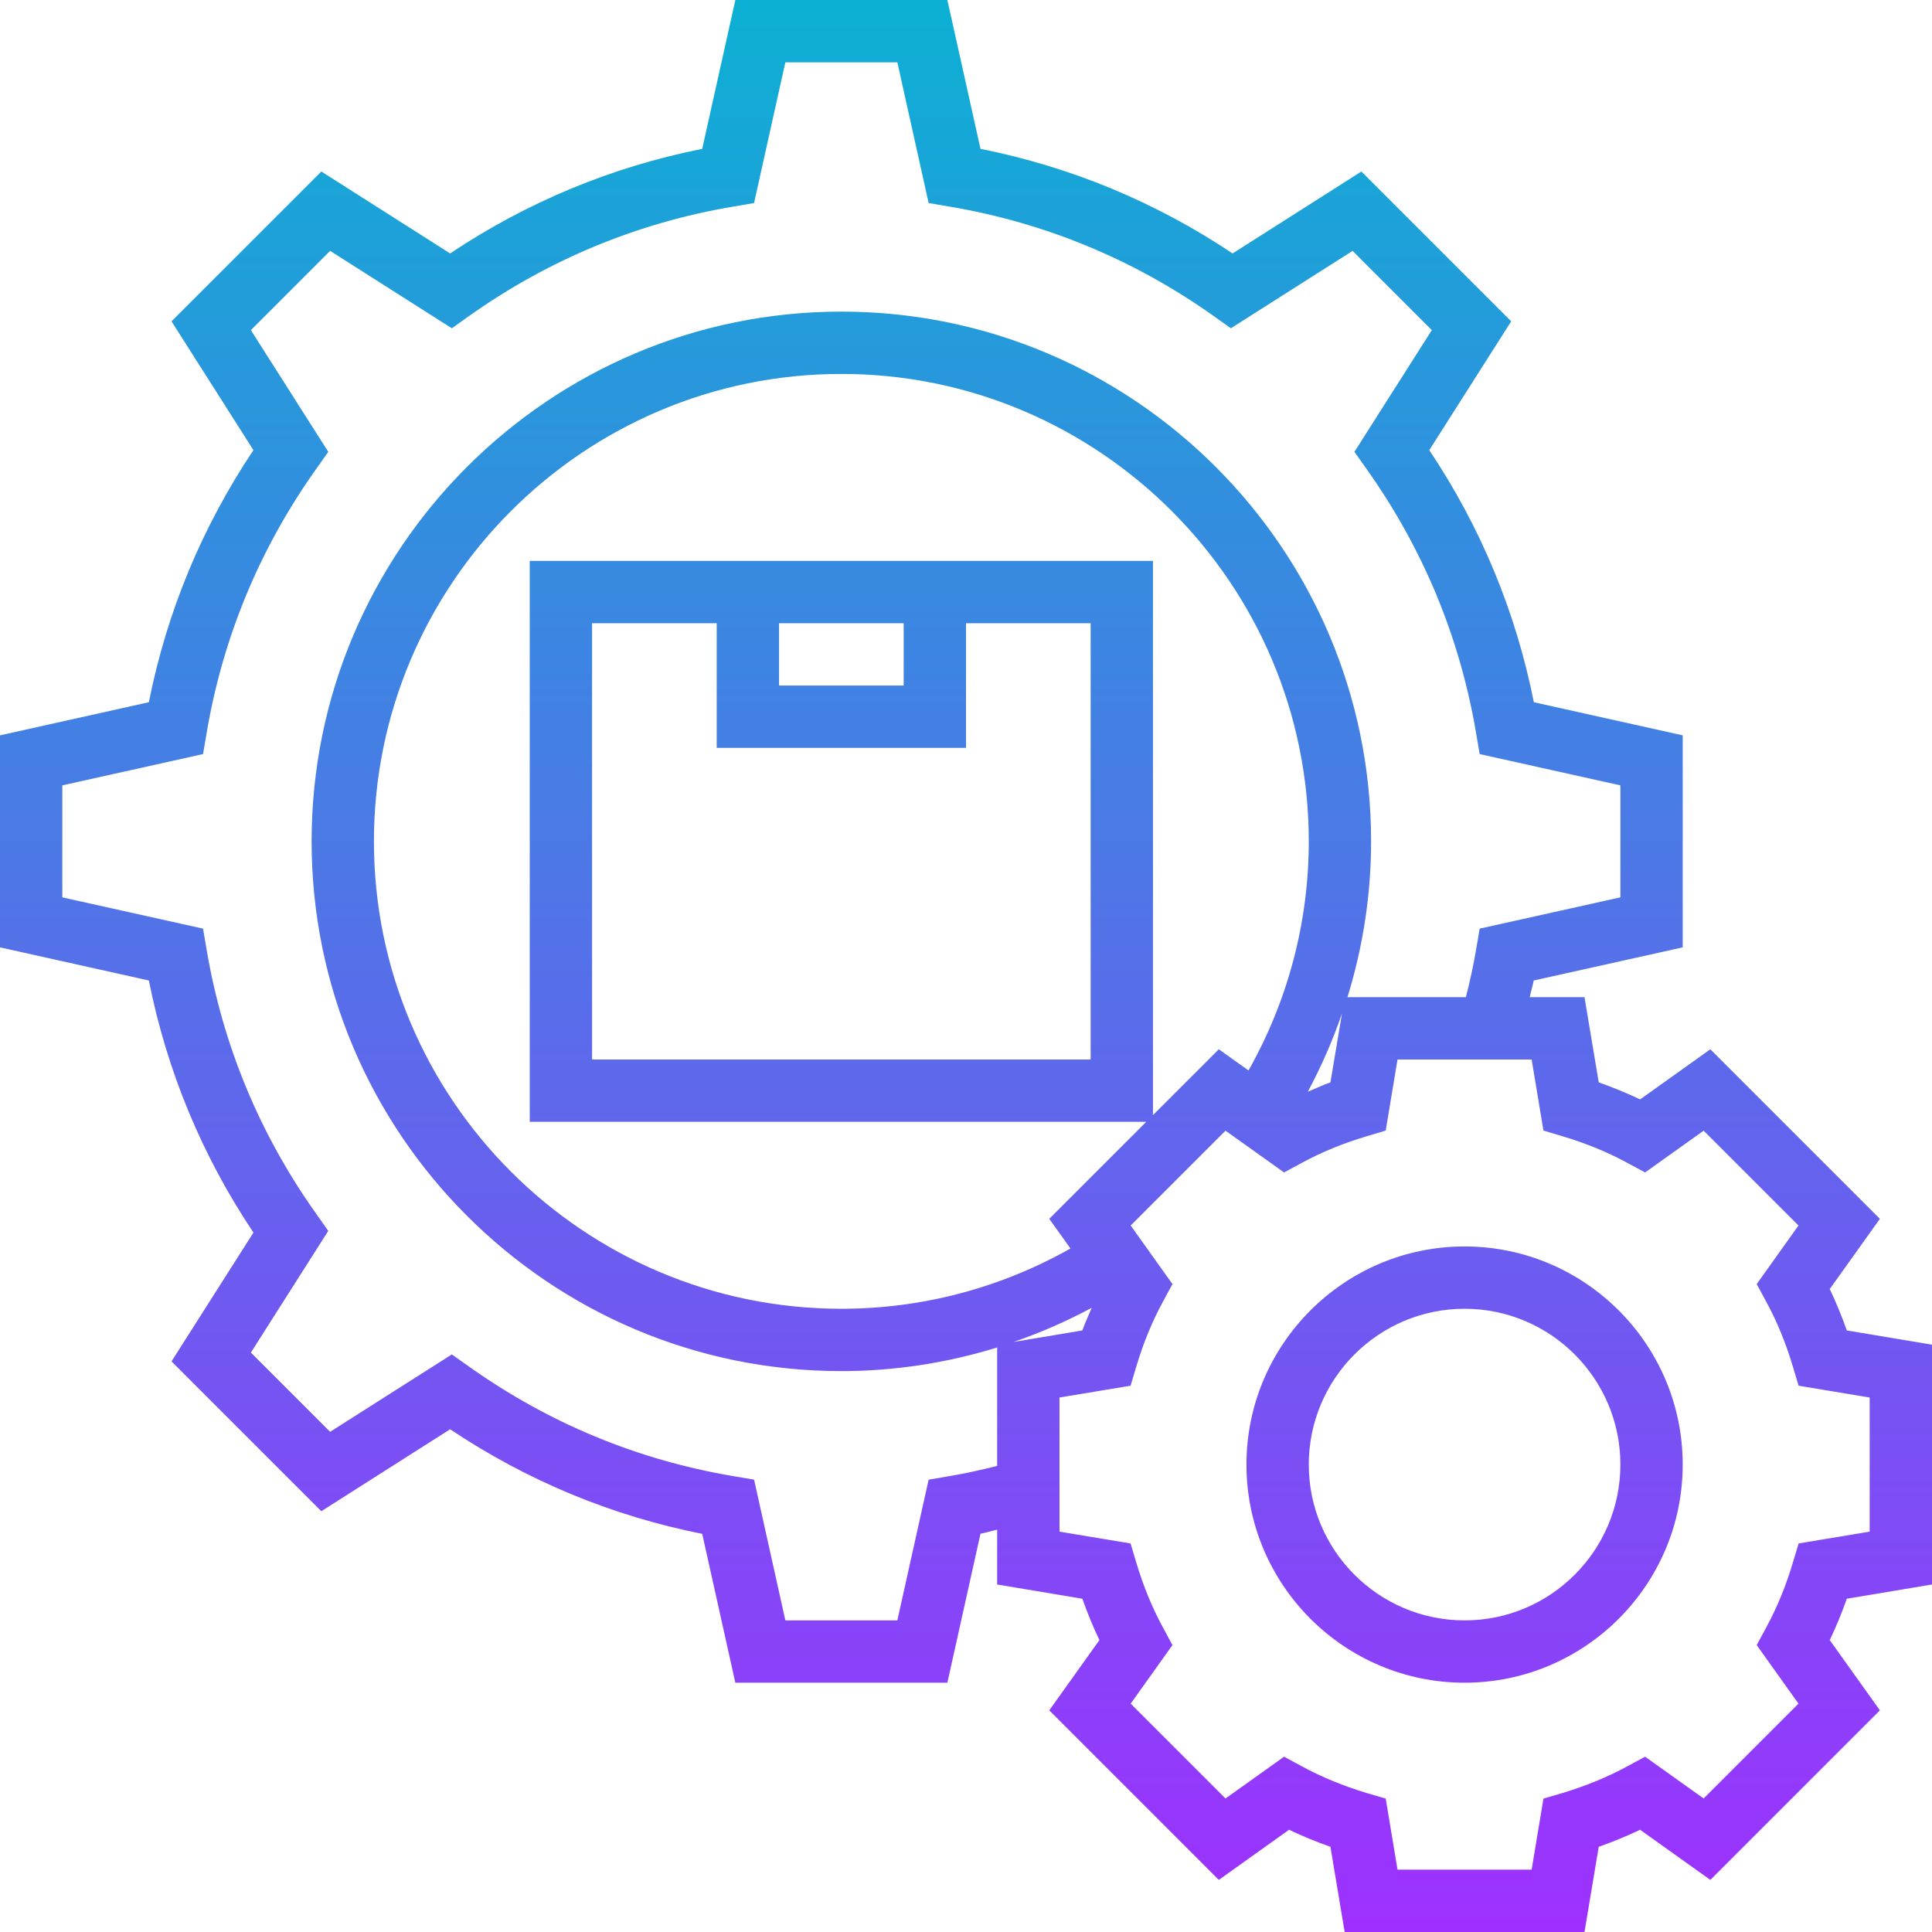<?xml version="1.0" encoding="UTF-8"?><svg xmlns="http://www.w3.org/2000/svg" xmlns:xlink="http://www.w3.org/1999/xlink" height="62.0" preserveAspectRatio="xMidYMid meet" version="1.0" viewBox="0.0 0.0 62.0 62.0" width="62.0" zoomAndPan="magnify"><defs><clipPath id="a"><path d="M 47 52 C 44.242 52 42 49.758 42 47 C 42 44.242 44.242 42 47 42 C 49.758 42 52 44.242 52 47 C 52 49.758 49.758 52 47 52 Z M 47 40 C 43.141 40 40 43.141 40 47 C 40 50.859 43.141 54 47 54 C 50.859 54 54 50.859 54 47 C 54 43.141 50.859 40 47 40 Z M 60 49.152 L 57.719 49.531 L 57.539 50.133 C 57.316 50.883 57.027 51.594 56.672 52.242 L 56.375 52.793 L 57.715 54.672 L 54.672 57.715 L 52.793 56.375 L 52.242 56.672 C 51.594 57.027 50.883 57.316 50.133 57.543 L 49.531 57.719 L 49.152 60 L 44.848 60 L 44.469 57.719 L 43.867 57.543 C 43.117 57.316 42.406 57.027 41.758 56.672 L 41.207 56.375 L 39.328 57.715 L 36.285 54.672 L 37.625 52.793 L 37.328 52.242 C 36.973 51.594 36.684 50.883 36.461 50.133 L 36.281 49.531 L 34 49.152 L 34 44.848 L 36.281 44.469 L 36.461 43.867 C 36.684 43.117 36.973 42.406 37.328 41.758 L 37.625 41.207 L 36.285 39.328 L 39.328 36.285 L 41.207 37.625 L 41.758 37.328 C 42.406 36.973 43.117 36.684 43.867 36.461 L 44.469 36.281 L 44.848 34 L 49.152 34 L 49.531 36.281 L 50.133 36.461 C 50.883 36.684 51.594 36.973 52.242 37.328 L 52.793 37.625 L 54.672 36.285 L 57.715 39.328 L 56.375 41.207 L 56.672 41.758 C 57.027 42.406 57.316 43.117 57.539 43.867 L 57.719 44.469 L 60 44.848 Z M 43.066 32.523 L 42.695 34.734 C 42.445 34.824 42.211 34.934 41.969 35.035 C 42.402 34.227 42.77 33.387 43.066 32.523 Z M 35.035 41.969 C 34.934 42.211 34.824 42.445 34.734 42.695 L 32.523 43.066 C 33.387 42.77 34.227 42.402 35.035 41.969 Z M 17 18 L 17 36 L 36.785 36 L 33.672 39.113 L 34.352 40.066 C 32.109 41.332 29.59 42 27 42 C 18.73 42 12 35.27 12 27 C 12 18.73 18.73 12 27 12 C 35.27 12 42 18.73 42 27 C 42 29.59 41.332 32.109 40.066 34.352 L 39.113 33.672 L 37 35.785 L 37 18 Z M 31 24 L 31 20 L 35 20 L 35 34 L 19 34 L 19 20 L 23 20 L 23 24 Z M 25 20 L 29 20 L 29 22 L 25 22 Z M 30.465 47.371 L 29.801 47.484 L 28.797 52 L 25.203 52 L 24.199 47.484 L 23.535 47.371 C 20.457 46.852 17.602 45.668 15.047 43.852 L 14.5 43.465 L 10.594 45.949 L 8.051 43.406 L 10.535 39.5 L 10.148 38.953 C 8.332 36.398 7.148 33.543 6.629 30.465 L 6.516 29.801 L 2 28.797 L 2 25.203 L 6.516 24.199 L 6.629 23.535 C 7.148 20.457 8.332 17.602 10.148 15.047 L 10.535 14.5 L 8.051 10.594 L 10.594 8.051 L 14.5 10.535 L 15.047 10.145 C 17.602 8.332 20.457 7.148 23.535 6.629 L 24.199 6.516 L 25.203 2 L 28.797 2 L 29.801 6.516 L 30.465 6.629 C 33.543 7.148 36.398 8.332 38.953 10.145 L 39.5 10.535 L 43.406 8.051 L 45.949 10.594 L 43.465 14.5 L 43.852 15.047 C 45.668 17.602 46.852 20.457 47.371 23.535 L 47.484 24.199 L 52 25.203 L 52 28.797 L 47.484 29.801 L 47.371 30.465 C 47.285 30.977 47.172 31.488 47.043 32 L 43.242 32 C 43.738 30.391 44 28.711 44 27 C 44 17.625 36.375 10 27 10 C 17.625 10 10 17.625 10 27 C 10 36.375 17.625 44 27 44 C 28.711 44 30.391 43.738 32 43.242 L 32 47.043 C 31.488 47.172 30.977 47.285 30.465 47.371 Z M 58.719 41.367 L 60.328 39.113 L 54.887 33.672 L 52.633 35.281 C 52.207 35.078 51.762 34.895 51.305 34.734 L 50.848 32 L 49.09 32 C 49.129 31.82 49.184 31.645 49.219 31.465 L 54 30.402 L 54 23.598 L 49.223 22.535 C 48.645 19.633 47.52 16.918 45.867 14.445 L 48.496 10.312 L 43.688 5.504 L 39.555 8.133 C 37.086 6.484 34.367 5.355 31.465 4.777 L 30.402 0 L 23.598 0 L 22.535 4.777 C 19.633 5.355 16.914 6.484 14.445 8.133 L 10.312 5.504 L 5.504 10.312 L 8.133 14.445 C 6.48 16.918 5.355 19.633 4.777 22.535 L 0 23.598 L 0 30.402 L 4.777 31.465 C 5.355 34.367 6.48 37.082 8.133 39.555 L 5.504 43.688 L 10.312 48.496 L 14.445 45.867 C 16.918 47.52 19.633 48.645 22.535 49.223 L 23.598 54 L 30.402 54 L 31.465 49.219 C 31.645 49.184 31.82 49.129 32 49.09 L 32 50.848 L 34.734 51.305 C 34.895 51.762 35.078 52.207 35.281 52.633 L 33.672 54.887 L 39.113 60.328 L 41.367 58.719 C 41.793 58.922 42.238 59.105 42.695 59.266 L 43.152 62 L 50.848 62 L 51.305 59.266 C 51.762 59.105 52.207 58.922 52.633 58.719 L 54.887 60.328 L 60.328 54.887 L 58.719 52.633 C 58.922 52.207 59.105 51.762 59.266 51.305 L 62 50.848 L 62 43.152 L 59.266 42.695 C 59.105 42.238 58.922 41.793 58.719 41.367 Z M 58.719 41.367"/></clipPath><clipPath id="b"><path d="M 47 52 C 44.242 52 42 49.758 42 47 C 42 44.242 44.242 42 47 42 C 49.758 42 52 44.242 52 47 C 52 49.758 49.758 52 47 52 Z M 47 40 C 43.141 40 40 43.141 40 47 C 40 50.859 43.141 54 47 54 C 50.859 54 54 50.859 54 47 C 54 43.141 50.859 40 47 40 Z M 60 49.152 L 57.719 49.531 L 57.539 50.133 C 57.316 50.883 57.027 51.594 56.672 52.242 L 56.375 52.793 L 57.715 54.672 L 54.672 57.715 L 52.793 56.375 L 52.242 56.672 C 51.594 57.027 50.883 57.316 50.133 57.543 L 49.531 57.719 L 49.152 60 L 44.848 60 L 44.469 57.719 L 43.867 57.543 C 43.117 57.316 42.406 57.027 41.758 56.672 L 41.207 56.375 L 39.328 57.715 L 36.285 54.672 L 37.625 52.793 L 37.328 52.242 C 36.973 51.594 36.684 50.883 36.461 50.133 L 36.281 49.531 L 34 49.152 L 34 44.848 L 36.281 44.469 L 36.461 43.867 C 36.684 43.117 36.973 42.406 37.328 41.758 L 37.625 41.207 L 36.285 39.328 L 39.328 36.285 L 41.207 37.625 L 41.758 37.328 C 42.406 36.973 43.117 36.684 43.867 36.461 L 44.469 36.281 L 44.848 34 L 49.152 34 L 49.531 36.281 L 50.133 36.461 C 50.883 36.684 51.594 36.973 52.242 37.328 L 52.793 37.625 L 54.672 36.285 L 57.715 39.328 L 56.375 41.207 L 56.672 41.758 C 57.027 42.406 57.316 43.117 57.539 43.867 L 57.719 44.469 L 60 44.848 Z M 43.066 32.523 L 42.695 34.734 C 42.445 34.824 42.211 34.934 41.969 35.035 C 42.402 34.227 42.77 33.387 43.066 32.523 Z M 35.035 41.969 C 34.934 42.211 34.824 42.445 34.734 42.695 L 32.523 43.066 C 33.387 42.77 34.227 42.402 35.035 41.969 Z M 17 18 L 17 36 L 36.785 36 L 33.672 39.113 L 34.352 40.066 C 32.109 41.332 29.59 42 27 42 C 18.73 42 12 35.27 12 27 C 12 18.73 18.73 12 27 12 C 35.27 12 42 18.73 42 27 C 42 29.59 41.332 32.109 40.066 34.352 L 39.113 33.672 L 37 35.785 L 37 18 Z M 31 24 L 31 20 L 35 20 L 35 34 L 19 34 L 19 20 L 23 20 L 23 24 Z M 25 20 L 29 20 L 29 22 L 25 22 Z M 30.465 47.371 L 29.801 47.484 L 28.797 52 L 25.203 52 L 24.199 47.484 L 23.535 47.371 C 20.457 46.852 17.602 45.668 15.047 43.852 L 14.5 43.465 L 10.594 45.949 L 8.051 43.406 L 10.535 39.5 L 10.148 38.953 C 8.332 36.398 7.148 33.543 6.629 30.465 L 6.516 29.801 L 2 28.797 L 2 25.203 L 6.516 24.199 L 6.629 23.535 C 7.148 20.457 8.332 17.602 10.148 15.047 L 10.535 14.5 L 8.051 10.594 L 10.594 8.051 L 14.5 10.535 L 15.047 10.145 C 17.602 8.332 20.457 7.148 23.535 6.629 L 24.199 6.516 L 25.203 2 L 28.797 2 L 29.801 6.516 L 30.465 6.629 C 33.543 7.148 36.398 8.332 38.953 10.145 L 39.5 10.535 L 43.406 8.051 L 45.949 10.594 L 43.465 14.5 L 43.852 15.047 C 45.668 17.602 46.852 20.457 47.371 23.535 L 47.484 24.199 L 52 25.203 L 52 28.797 L 47.484 29.801 L 47.371 30.465 C 47.285 30.977 47.172 31.488 47.043 32 L 43.242 32 C 43.738 30.391 44 28.711 44 27 C 44 17.625 36.375 10 27 10 C 17.625 10 10 17.625 10 27 C 10 36.375 17.625 44 27 44 C 28.711 44 30.391 43.738 32 43.242 L 32 47.043 C 31.488 47.172 30.977 47.285 30.465 47.371 Z M 58.719 41.367 L 60.328 39.113 L 54.887 33.672 L 52.633 35.281 C 52.207 35.078 51.762 34.895 51.305 34.734 L 50.848 32 L 49.09 32 C 49.129 31.82 49.184 31.645 49.219 31.465 L 54 30.402 L 54 23.598 L 49.223 22.535 C 48.645 19.633 47.52 16.918 45.867 14.445 L 48.496 10.312 L 43.688 5.504 L 39.555 8.133 C 37.086 6.484 34.367 5.355 31.465 4.777 L 30.402 0 L 23.598 0 L 22.535 4.777 C 19.633 5.355 16.914 6.484 14.445 8.133 L 10.312 5.504 L 5.504 10.312 L 8.133 14.445 C 6.48 16.918 5.355 19.633 4.777 22.535 L 0 23.598 L 0 30.402 L 4.777 31.465 C 5.355 34.367 6.48 37.082 8.133 39.555 L 5.504 43.688 L 10.312 48.496 L 14.445 45.867 C 16.918 47.52 19.633 48.645 22.535 49.223 L 23.598 54 L 30.402 54 L 31.465 49.219 C 31.645 49.184 31.82 49.129 32 49.09 L 32 50.848 L 34.734 51.305 C 34.895 51.762 35.078 52.207 35.281 52.633 L 33.672 54.887 L 39.113 60.328 L 41.367 58.719 C 41.793 58.922 42.238 59.105 42.695 59.266 L 43.152 62 L 50.848 62 L 51.305 59.266 C 51.762 59.105 52.207 58.922 52.633 58.719 L 54.887 60.328 L 60.328 54.887 L 58.719 52.633 C 58.922 52.207 59.105 51.762 59.266 51.305 L 62 50.848 L 62 43.152 L 59.266 42.695 C 59.105 42.238 58.922 41.793 58.719 41.367"/></clipPath><linearGradient gradientTransform="matrix(0 -62 62 0 31 62)" gradientUnits="userSpaceOnUse" id="c" x1="0" x2="1" xlink:actuate="onLoad" xlink:show="other" xlink:type="simple" xmlns:xlink="http://www.w3.org/1999/xlink" y1="0" y2="0"><stop offset="0" stop-color="#9f2fff"/><stop offset=".004" stop-color="#9e30ff"/><stop offset=".008" stop-color="#9e30ff"/><stop offset=".012" stop-color="#9d31fe"/><stop offset=".016" stop-color="#9d31fe"/><stop offset=".02" stop-color="#9c32fe"/><stop offset=".023" stop-color="#9c32fe"/><stop offset=".027" stop-color="#9b33fe"/><stop offset=".031" stop-color="#9a33fe"/><stop offset=".035" stop-color="#9a34fd"/><stop offset=".039" stop-color="#9934fd"/><stop offset=".043" stop-color="#9935fd"/><stop offset=".047" stop-color="#9835fd"/><stop offset=".051" stop-color="#9736fd"/><stop offset=".055" stop-color="#9736fd"/><stop offset=".059" stop-color="#9637fc"/><stop offset=".063" stop-color="#9637fc"/><stop offset=".066" stop-color="#9538fc"/><stop offset=".07" stop-color="#9538fc"/><stop offset=".074" stop-color="#9439fc"/><stop offset=".078" stop-color="#9339fc"/><stop offset=".082" stop-color="#933afb"/><stop offset=".086" stop-color="#923afb"/><stop offset=".09" stop-color="#923bfb"/><stop offset=".094" stop-color="#913bfb"/><stop offset=".098" stop-color="#913cfb"/><stop offset=".102" stop-color="#903cfb"/><stop offset=".105" stop-color="#8f3dfa"/><stop offset=".109" stop-color="#8f3dfa"/><stop offset=".113" stop-color="#8e3efa"/><stop offset=".117" stop-color="#8e3efa"/><stop offset=".121" stop-color="#8d3ffa"/><stop offset=".125" stop-color="#8c3ff9"/><stop offset=".129" stop-color="#8c40f9"/><stop offset=".133" stop-color="#8b40f9"/><stop offset=".137" stop-color="#8b41f9"/><stop offset=".141" stop-color="#8a41f9"/><stop offset=".145" stop-color="#8a42f9"/><stop offset=".148" stop-color="#8942f8"/><stop offset=".152" stop-color="#8843f8"/><stop offset=".156" stop-color="#8843f8"/><stop offset=".16" stop-color="#8744f8"/><stop offset=".164" stop-color="#8744f8"/><stop offset=".168" stop-color="#8645f8"/><stop offset=".172" stop-color="#8645f7"/><stop offset=".176" stop-color="#8546f7"/><stop offset=".18" stop-color="#8446f7"/><stop offset=".184" stop-color="#8447f7"/><stop offset=".188" stop-color="#8347f7"/><stop offset=".191" stop-color="#8348f7"/><stop offset=".195" stop-color="#8248f6"/><stop offset=".199" stop-color="#8249f6"/><stop offset=".203" stop-color="#8149f6"/><stop offset=".207" stop-color="#804af6"/><stop offset=".211" stop-color="#804af6"/><stop offset=".215" stop-color="#7f4bf6"/><stop offset=".219" stop-color="#7f4bf5"/><stop offset=".223" stop-color="#7e4cf5"/><stop offset=".227" stop-color="#7d4cf5"/><stop offset=".23" stop-color="#7d4df5"/><stop offset=".234" stop-color="#7c4df5"/><stop offset=".238" stop-color="#7c4ef5"/><stop offset=".242" stop-color="#7b4ef4"/><stop offset=".246" stop-color="#7b4ff4"/><stop offset=".25" stop-color="#7a4ff4"/><stop offset=".254" stop-color="#7950f4"/><stop offset=".258" stop-color="#7951f4"/><stop offset=".262" stop-color="#7851f3"/><stop offset=".266" stop-color="#7852f3"/><stop offset=".27" stop-color="#7752f3"/><stop offset=".273" stop-color="#7753f3"/><stop offset=".277" stop-color="#7653f3"/><stop offset=".281" stop-color="#7554f3"/><stop offset=".285" stop-color="#7554f2"/><stop offset=".289" stop-color="#7455f2"/><stop offset=".293" stop-color="#7455f2"/><stop offset=".297" stop-color="#7356f2"/><stop offset=".301" stop-color="#7256f2"/><stop offset=".305" stop-color="#7257f2"/><stop offset=".309" stop-color="#7157f1"/><stop offset=".313" stop-color="#7158f1"/><stop offset=".316" stop-color="#7058f1"/><stop offset=".32" stop-color="#7059f1"/><stop offset=".324" stop-color="#6f59f1"/><stop offset=".328" stop-color="#6e5af1"/><stop offset=".332" stop-color="#6e5af0"/><stop offset=".336" stop-color="#6d5bf0"/><stop offset=".34" stop-color="#6d5bf0"/><stop offset=".344" stop-color="#6c5cf0"/><stop offset=".348" stop-color="#6c5cf0"/><stop offset=".352" stop-color="#6b5df0"/><stop offset=".355" stop-color="#6a5def"/><stop offset=".359" stop-color="#6a5eef"/><stop offset=".363" stop-color="#695eef"/><stop offset=".367" stop-color="#695fef"/><stop offset=".371" stop-color="#685fef"/><stop offset=".375" stop-color="#6760ee"/><stop offset=".379" stop-color="#6760ee"/><stop offset=".383" stop-color="#6661ee"/><stop offset=".387" stop-color="#6661ee"/><stop offset=".391" stop-color="#6562ee"/><stop offset=".395" stop-color="#6562ee"/><stop offset=".398" stop-color="#6463ed"/><stop offset=".402" stop-color="#6363ed"/><stop offset=".406" stop-color="#6364ed"/><stop offset=".41" stop-color="#6264ed"/><stop offset=".414" stop-color="#6265ed"/><stop offset=".418" stop-color="#6165ed"/><stop offset=".422" stop-color="#6166ec"/><stop offset=".426" stop-color="#6066ec"/><stop offset=".43" stop-color="#5f67ec"/><stop offset=".434" stop-color="#5f67ec"/><stop offset=".438" stop-color="#5e68ec"/><stop offset=".441" stop-color="#5e68ec"/><stop offset=".445" stop-color="#5d69eb"/><stop offset=".449" stop-color="#5d69eb"/><stop offset=".453" stop-color="#5c6aeb"/><stop offset=".457" stop-color="#5b6aeb"/><stop offset=".461" stop-color="#5b6beb"/><stop offset=".465" stop-color="#5a6beb"/><stop offset=".469" stop-color="#5a6cea"/><stop offset=".473" stop-color="#596cea"/><stop offset=".477" stop-color="#586dea"/><stop offset=".48" stop-color="#586dea"/><stop offset=".484" stop-color="#576eea"/><stop offset=".488" stop-color="#576eea"/><stop offset=".492" stop-color="#566fe9"/><stop offset=".496" stop-color="#566fe9"/><stop offset=".5" stop-color="#5570e9"/><stop offset=".504" stop-color="#5471e9"/><stop offset=".508" stop-color="#5471e9"/><stop offset=".512" stop-color="#5372e8"/><stop offset=".516" stop-color="#5372e8"/><stop offset=".52" stop-color="#5273e8"/><stop offset=".523" stop-color="#5273e8"/><stop offset=".527" stop-color="#5174e8"/><stop offset=".531" stop-color="#5074e8"/><stop offset=".535" stop-color="#5075e7"/><stop offset=".539" stop-color="#4f75e7"/><stop offset=".543" stop-color="#4f76e7"/><stop offset=".547" stop-color="#4e76e7"/><stop offset=".551" stop-color="#4d77e7"/><stop offset=".555" stop-color="#4d77e7"/><stop offset=".559" stop-color="#4c78e6"/><stop offset=".563" stop-color="#4c78e6"/><stop offset=".566" stop-color="#4b79e6"/><stop offset=".57" stop-color="#4b79e6"/><stop offset=".574" stop-color="#4a7ae6"/><stop offset=".578" stop-color="#497ae6"/><stop offset=".582" stop-color="#497be5"/><stop offset=".586" stop-color="#487be5"/><stop offset=".59" stop-color="#487ce5"/><stop offset=".594" stop-color="#477ce5"/><stop offset=".598" stop-color="#477de5"/><stop offset=".602" stop-color="#467de5"/><stop offset=".605" stop-color="#457ee4"/><stop offset=".609" stop-color="#457ee4"/><stop offset=".613" stop-color="#447fe4"/><stop offset=".617" stop-color="#447fe4"/><stop offset=".621" stop-color="#4380e4"/><stop offset=".625" stop-color="#4280e3"/><stop offset=".629" stop-color="#4281e3"/><stop offset=".633" stop-color="#4181e3"/><stop offset=".637" stop-color="#4182e3"/><stop offset=".641" stop-color="#4082e3"/><stop offset=".645" stop-color="#4083e3"/><stop offset=".648" stop-color="#3f83e2"/><stop offset=".652" stop-color="#3e84e2"/><stop offset=".656" stop-color="#3e84e2"/><stop offset=".66" stop-color="#3d85e2"/><stop offset=".664" stop-color="#3d85e2"/><stop offset=".668" stop-color="#3c86e2"/><stop offset=".672" stop-color="#3c86e1"/><stop offset=".676" stop-color="#3b87e1"/><stop offset=".68" stop-color="#3a87e1"/><stop offset=".684" stop-color="#3a88e1"/><stop offset=".688" stop-color="#3988e1"/><stop offset=".691" stop-color="#3989e1"/><stop offset=".695" stop-color="#3889e0"/><stop offset=".699" stop-color="#388ae0"/><stop offset=".703" stop-color="#378ae0"/><stop offset=".707" stop-color="#368be0"/><stop offset=".711" stop-color="#368be0"/><stop offset=".715" stop-color="#358ce0"/><stop offset=".719" stop-color="#358cdf"/><stop offset=".723" stop-color="#348ddf"/><stop offset=".727" stop-color="#338ddf"/><stop offset=".73" stop-color="#338edf"/><stop offset=".734" stop-color="#328edf"/><stop offset=".738" stop-color="#328fdf"/><stop offset=".742" stop-color="#318fde"/><stop offset=".746" stop-color="#3190de"/><stop offset=".75" stop-color="#3090de"/><stop offset=".754" stop-color="#2f91de"/><stop offset=".758" stop-color="#2f92de"/><stop offset=".762" stop-color="#2e92dd"/><stop offset=".766" stop-color="#2e93dd"/><stop offset=".77" stop-color="#2d93dd"/><stop offset=".773" stop-color="#2d94dd"/><stop offset=".777" stop-color="#2c94dd"/><stop offset=".781" stop-color="#2b95dd"/><stop offset=".785" stop-color="#2b95dc"/><stop offset=".789" stop-color="#2a96dc"/><stop offset=".793" stop-color="#2a96dc"/><stop offset=".797" stop-color="#2997dc"/><stop offset=".801" stop-color="#2897dc"/><stop offset=".805" stop-color="#2898dc"/><stop offset=".809" stop-color="#2798db"/><stop offset=".813" stop-color="#2799db"/><stop offset=".816" stop-color="#2699db"/><stop offset=".82" stop-color="#269adb"/><stop offset=".824" stop-color="#259adb"/><stop offset=".828" stop-color="#249bdb"/><stop offset=".832" stop-color="#249bda"/><stop offset=".836" stop-color="#239cda"/><stop offset=".84" stop-color="#239cda"/><stop offset=".844" stop-color="#229dda"/><stop offset=".848" stop-color="#229dda"/><stop offset=".852" stop-color="#219eda"/><stop offset=".855" stop-color="#209ed9"/><stop offset=".859" stop-color="#209fd9"/><stop offset=".863" stop-color="#1f9fd9"/><stop offset=".867" stop-color="#1fa0d9"/><stop offset=".871" stop-color="#1ea0d9"/><stop offset=".875" stop-color="#1da1d8"/><stop offset=".879" stop-color="#1da1d8"/><stop offset=".883" stop-color="#1ca2d8"/><stop offset=".887" stop-color="#1ca2d8"/><stop offset=".891" stop-color="#1ba3d8"/><stop offset=".895" stop-color="#1ba3d8"/><stop offset=".898" stop-color="#1aa4d7"/><stop offset=".902" stop-color="#19a4d7"/><stop offset=".906" stop-color="#19a5d7"/><stop offset=".91" stop-color="#18a5d7"/><stop offset=".914" stop-color="#18a6d7"/><stop offset=".918" stop-color="#17a6d7"/><stop offset=".922" stop-color="#17a7d6"/><stop offset=".926" stop-color="#16a7d6"/><stop offset=".93" stop-color="#15a8d6"/><stop offset=".934" stop-color="#15a8d6"/><stop offset=".938" stop-color="#14a9d6"/><stop offset=".941" stop-color="#14a9d6"/><stop offset=".945" stop-color="#13aad5"/><stop offset=".949" stop-color="#13aad5"/><stop offset=".953" stop-color="#12abd5"/><stop offset=".957" stop-color="#11abd5"/><stop offset=".961" stop-color="#11acd5"/><stop offset=".965" stop-color="#10acd5"/><stop offset=".969" stop-color="#10add4"/><stop offset=".973" stop-color="#0fadd4"/><stop offset=".977" stop-color="#0eaed4"/><stop offset=".98" stop-color="#0eaed4"/><stop offset=".984" stop-color="#0dafd4"/><stop offset=".988" stop-color="#0dafd4"/><stop offset=".992" stop-color="#0cb0d3"/><stop offset=".996" stop-color="#0cb0d3"/><stop offset="1" stop-color="#0bb1d3"/></linearGradient></defs><g><g clip-path="url(#a)"><g clip-path="url(#b)"><path d="M0 0H62V62H0z" fill="url(#c)"/></g></g></g></svg>